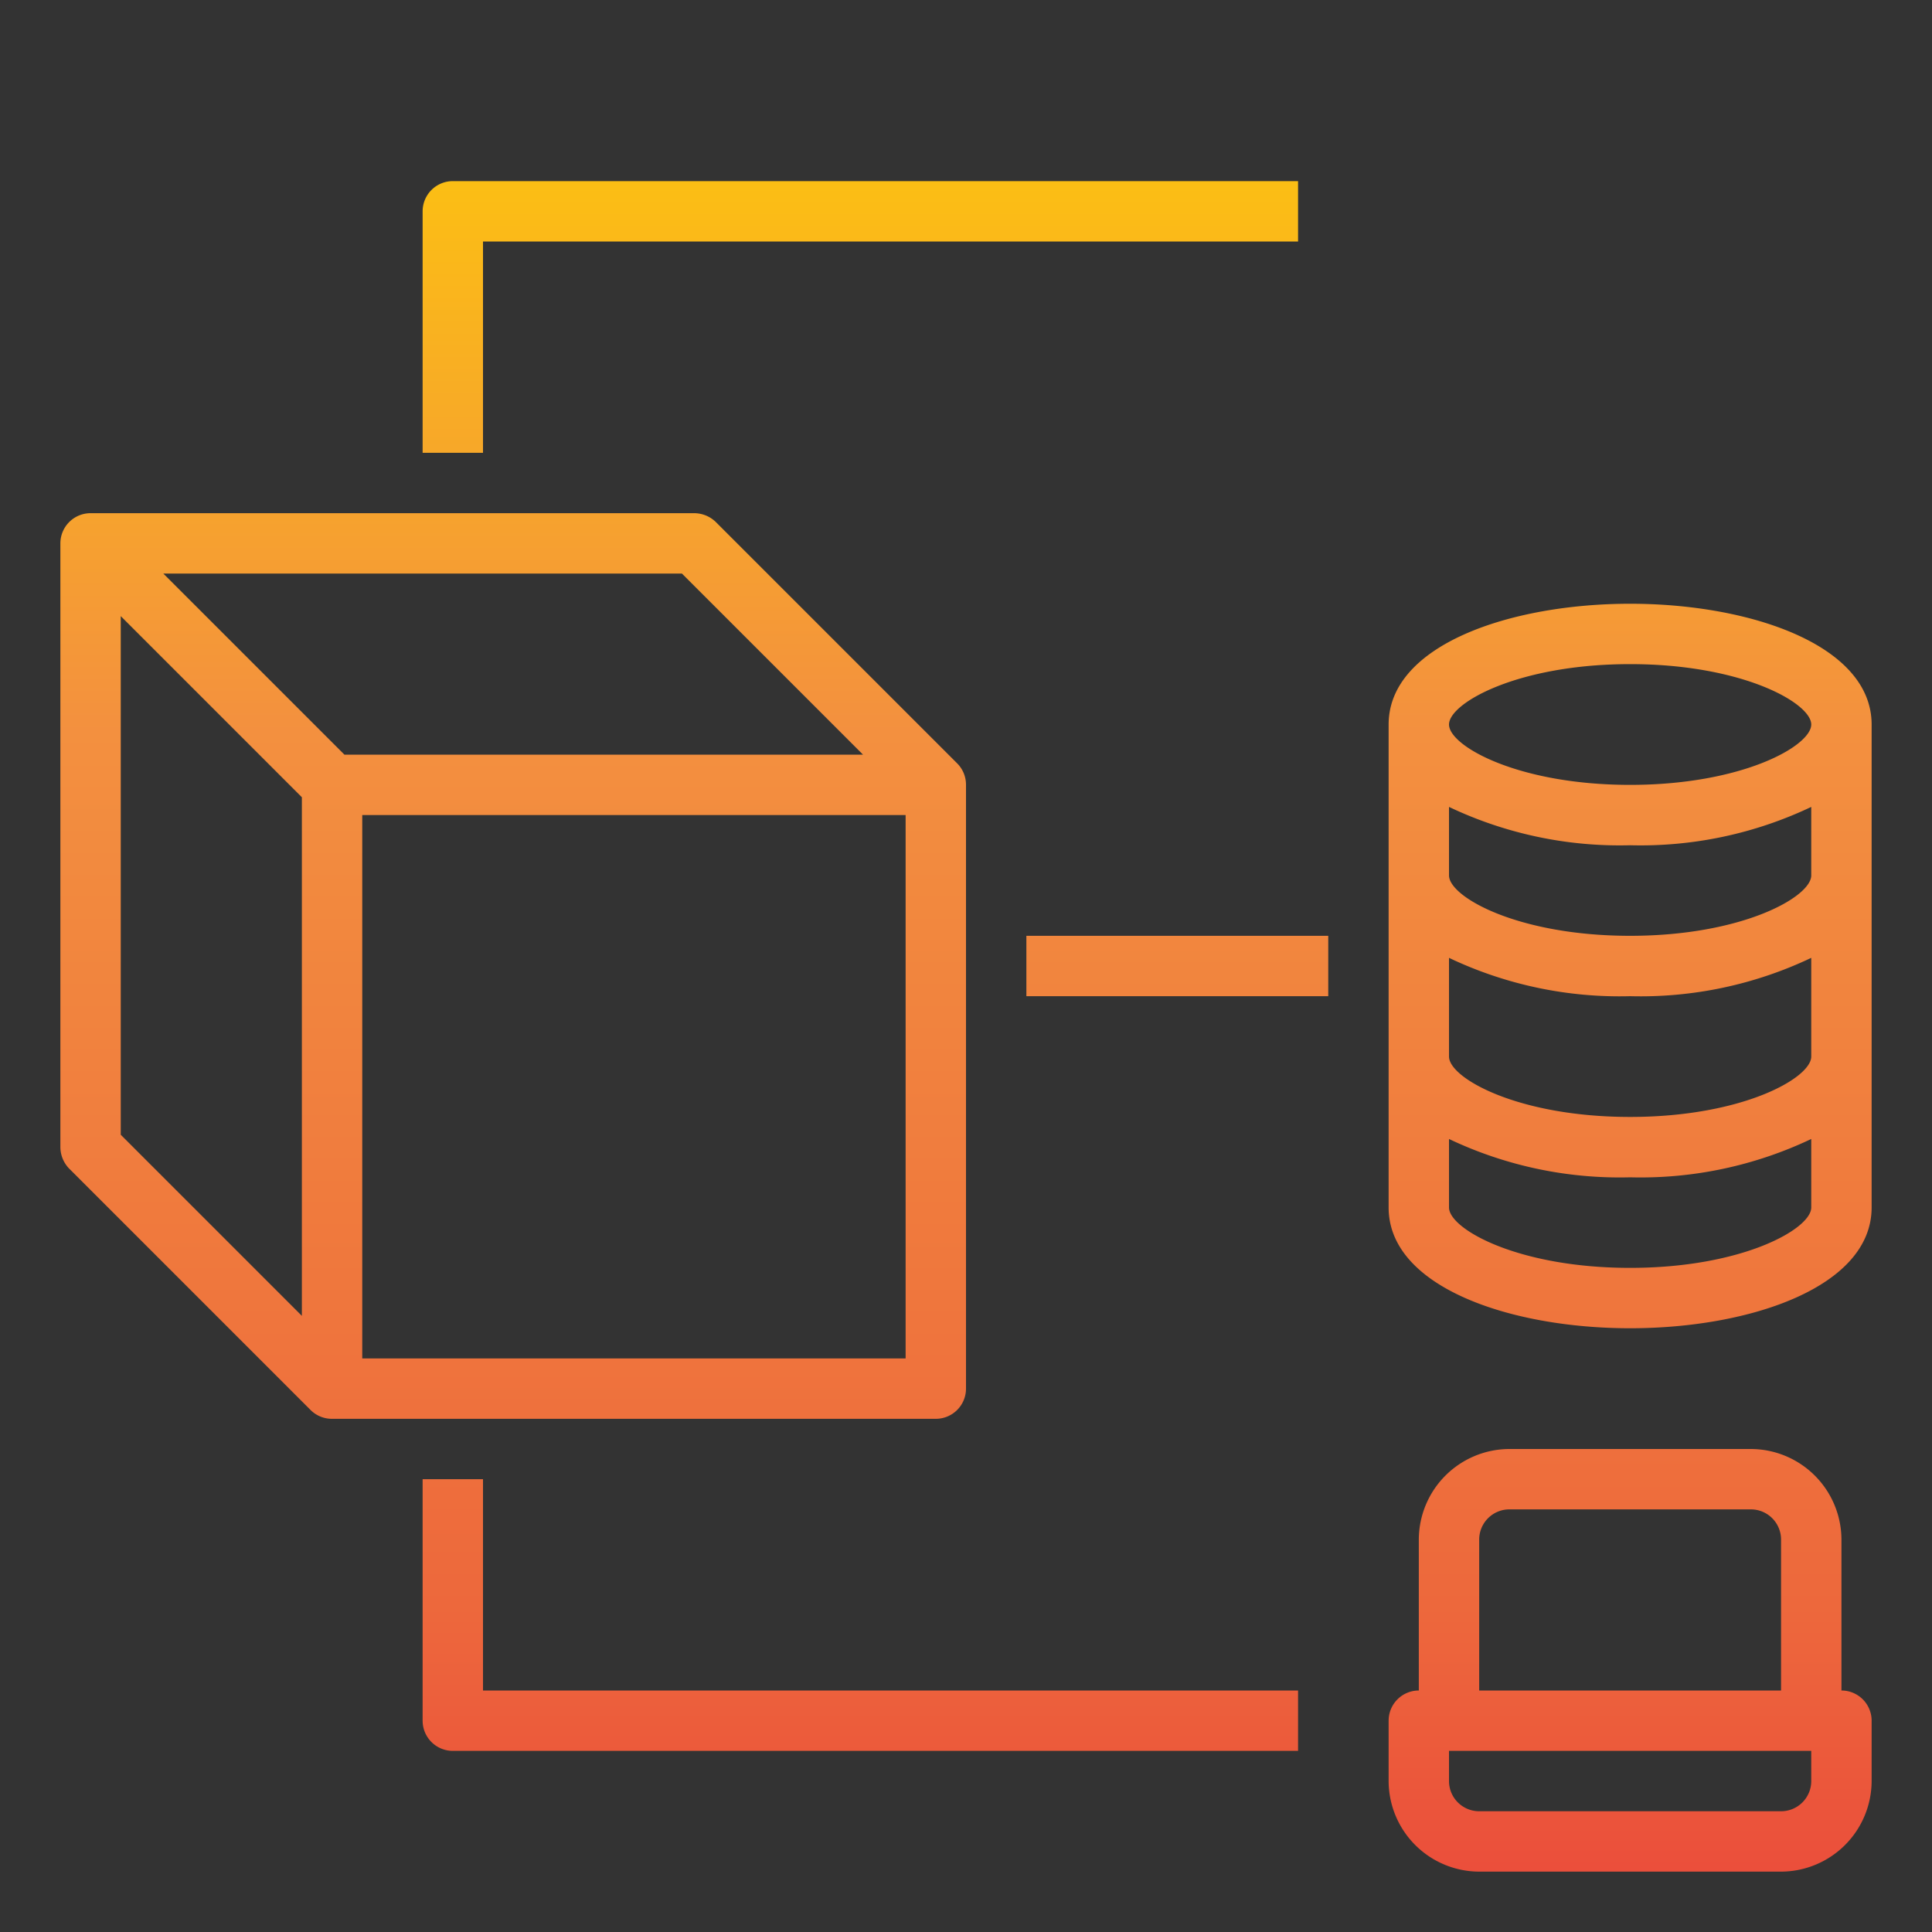 <svg height="512" viewBox="0 0 64 64" width="512" xmlns="http://www.w3.org/2000/svg" xmlns:xlink="http://www.w3.org/1999/xlink"><rect x="0" y="0" width="64" height="64" fill="#333333" stroke="none"/><linearGradient id="New_Gradient_Swatch_1" gradientUnits="userSpaceOnUse" x1="28.5" x2="28.5" y1="-4.679" y2="67.701"><stop offset="0" stop-color="#fff33b"/><stop offset=".014" stop-color="#fee72e"/><stop offset=".042" stop-color="#fed51b"/><stop offset=".07" stop-color="#fdca10"/><stop offset=".1" stop-color="#fdc70c"/><stop offset=".4" stop-color="#f3903f"/><stop offset=".8" stop-color="#ed683c"/><stop offset="1" stop-color="#e93e3a"/></linearGradient><linearGradient id="New_Gradient_Swatch_1-3" x1="39" x2="39" xlink:href="#New_Gradient_Swatch_1" y1="-4.679" y2="67.701"/><linearGradient id="New_Gradient_Swatch_1-4" x1="17" x2="17" xlink:href="#New_Gradient_Swatch_1" y1="-4.679" y2="67.701"/><linearGradient id="New_Gradient_Swatch_1-5" x1="54" x2="54" xlink:href="#New_Gradient_Swatch_1" y1="-4.679" y2="67.701"/><g id="software-application-app-data-currency"><path d="m16 8h27v-2h-28a1 1 0 0 0 -1 1v8h2z" fill="url(#New_Gradient_Swatch_1)"/><path d="m16 49h-2v8a1 1 0 0 0 1 1h28v-2h-27z" fill="url(#New_Gradient_Swatch_1)"/><path d="m34 31h10v2h-10z" fill="url(#New_Gradient_Swatch_1-3)"/><path d="m31.71 25.29-8-8a1.033 1.033 0 0 0 -.71-.29h-20a1 1 0 0 0 -1 1v20a1.033 1.033 0 0 0 .29.71l8 8a1 1 0 0 0 .71.29h20a1 1 0 0 0 1-1v-20a1 1 0 0 0 -.29-.71zm-21.71 18.3-6-6v-17.18l6 6zm-4.59-24.59h17.18l6 6h-17.18zm24.59 26h-18v-18h18z" fill="url(#New_Gradient_Swatch_1-4)"/><g fill="url(#New_Gradient_Swatch_1-5)"><path d="m54 20c-3.98 0-8 1.37-8 4v16c0 2.63 4.02 4 8 4s8-1.37 8-4v-16c0-2.63-4.02-4-8-4zm6 20c0 .71-2.28 2-6 2s-6-1.29-6-2v-2.27a13.159 13.159 0 0 0 6 1.27 13.159 13.159 0 0 0 6-1.27zm0-5c0 .71-2.28 2-6 2s-6-1.29-6-2v-3.27a13.159 13.159 0 0 0 6 1.27 13.159 13.159 0 0 0 6-1.27zm0-6c0 .71-2.28 2-6 2s-6-1.29-6-2v-2.27a13.159 13.159 0 0 0 6 1.27 13.159 13.159 0 0 0 6-1.27zm-6-3c-3.72 0-6-1.29-6-2s2.28-2 6-2 6 1.29 6 2-2.28 2-6 2z"/><path d="m59 2h-10a2.006 2.006 0 0 0 -2 2v6a2.006 2.006 0 0 0 2 2h1.72l-.69 2.76a1.022 1.022 0 0 0 .18.86 1 1 0 0 0 .79.38h6a1 1 0 0 0 .79-.38 1.022 1.022 0 0 0 .18-.86l-.69-2.76h1.72a2.006 2.006 0 0 0 2-2v-6a2.006 2.006 0 0 0 -2-2zm-6.72 12 .5-2h2.44l.5 2zm6.72-4h-10v-6h10z"/><path d="m61 56v-5a3.009 3.009 0 0 0 -3-3h-8a3.009 3.009 0 0 0 -3 3v5a1 1 0 0 0 -1 1v2a3.009 3.009 0 0 0 3 3h10a3.009 3.009 0 0 0 3-3v-2a1 1 0 0 0 -1-1zm-12-5a1 1 0 0 1 1-1h8a1 1 0 0 1 1 1v5h-10zm11 8a1 1 0 0 1 -1 1h-10a1 1 0 0 1 -1-1v-1h12z"/></g></g></svg>